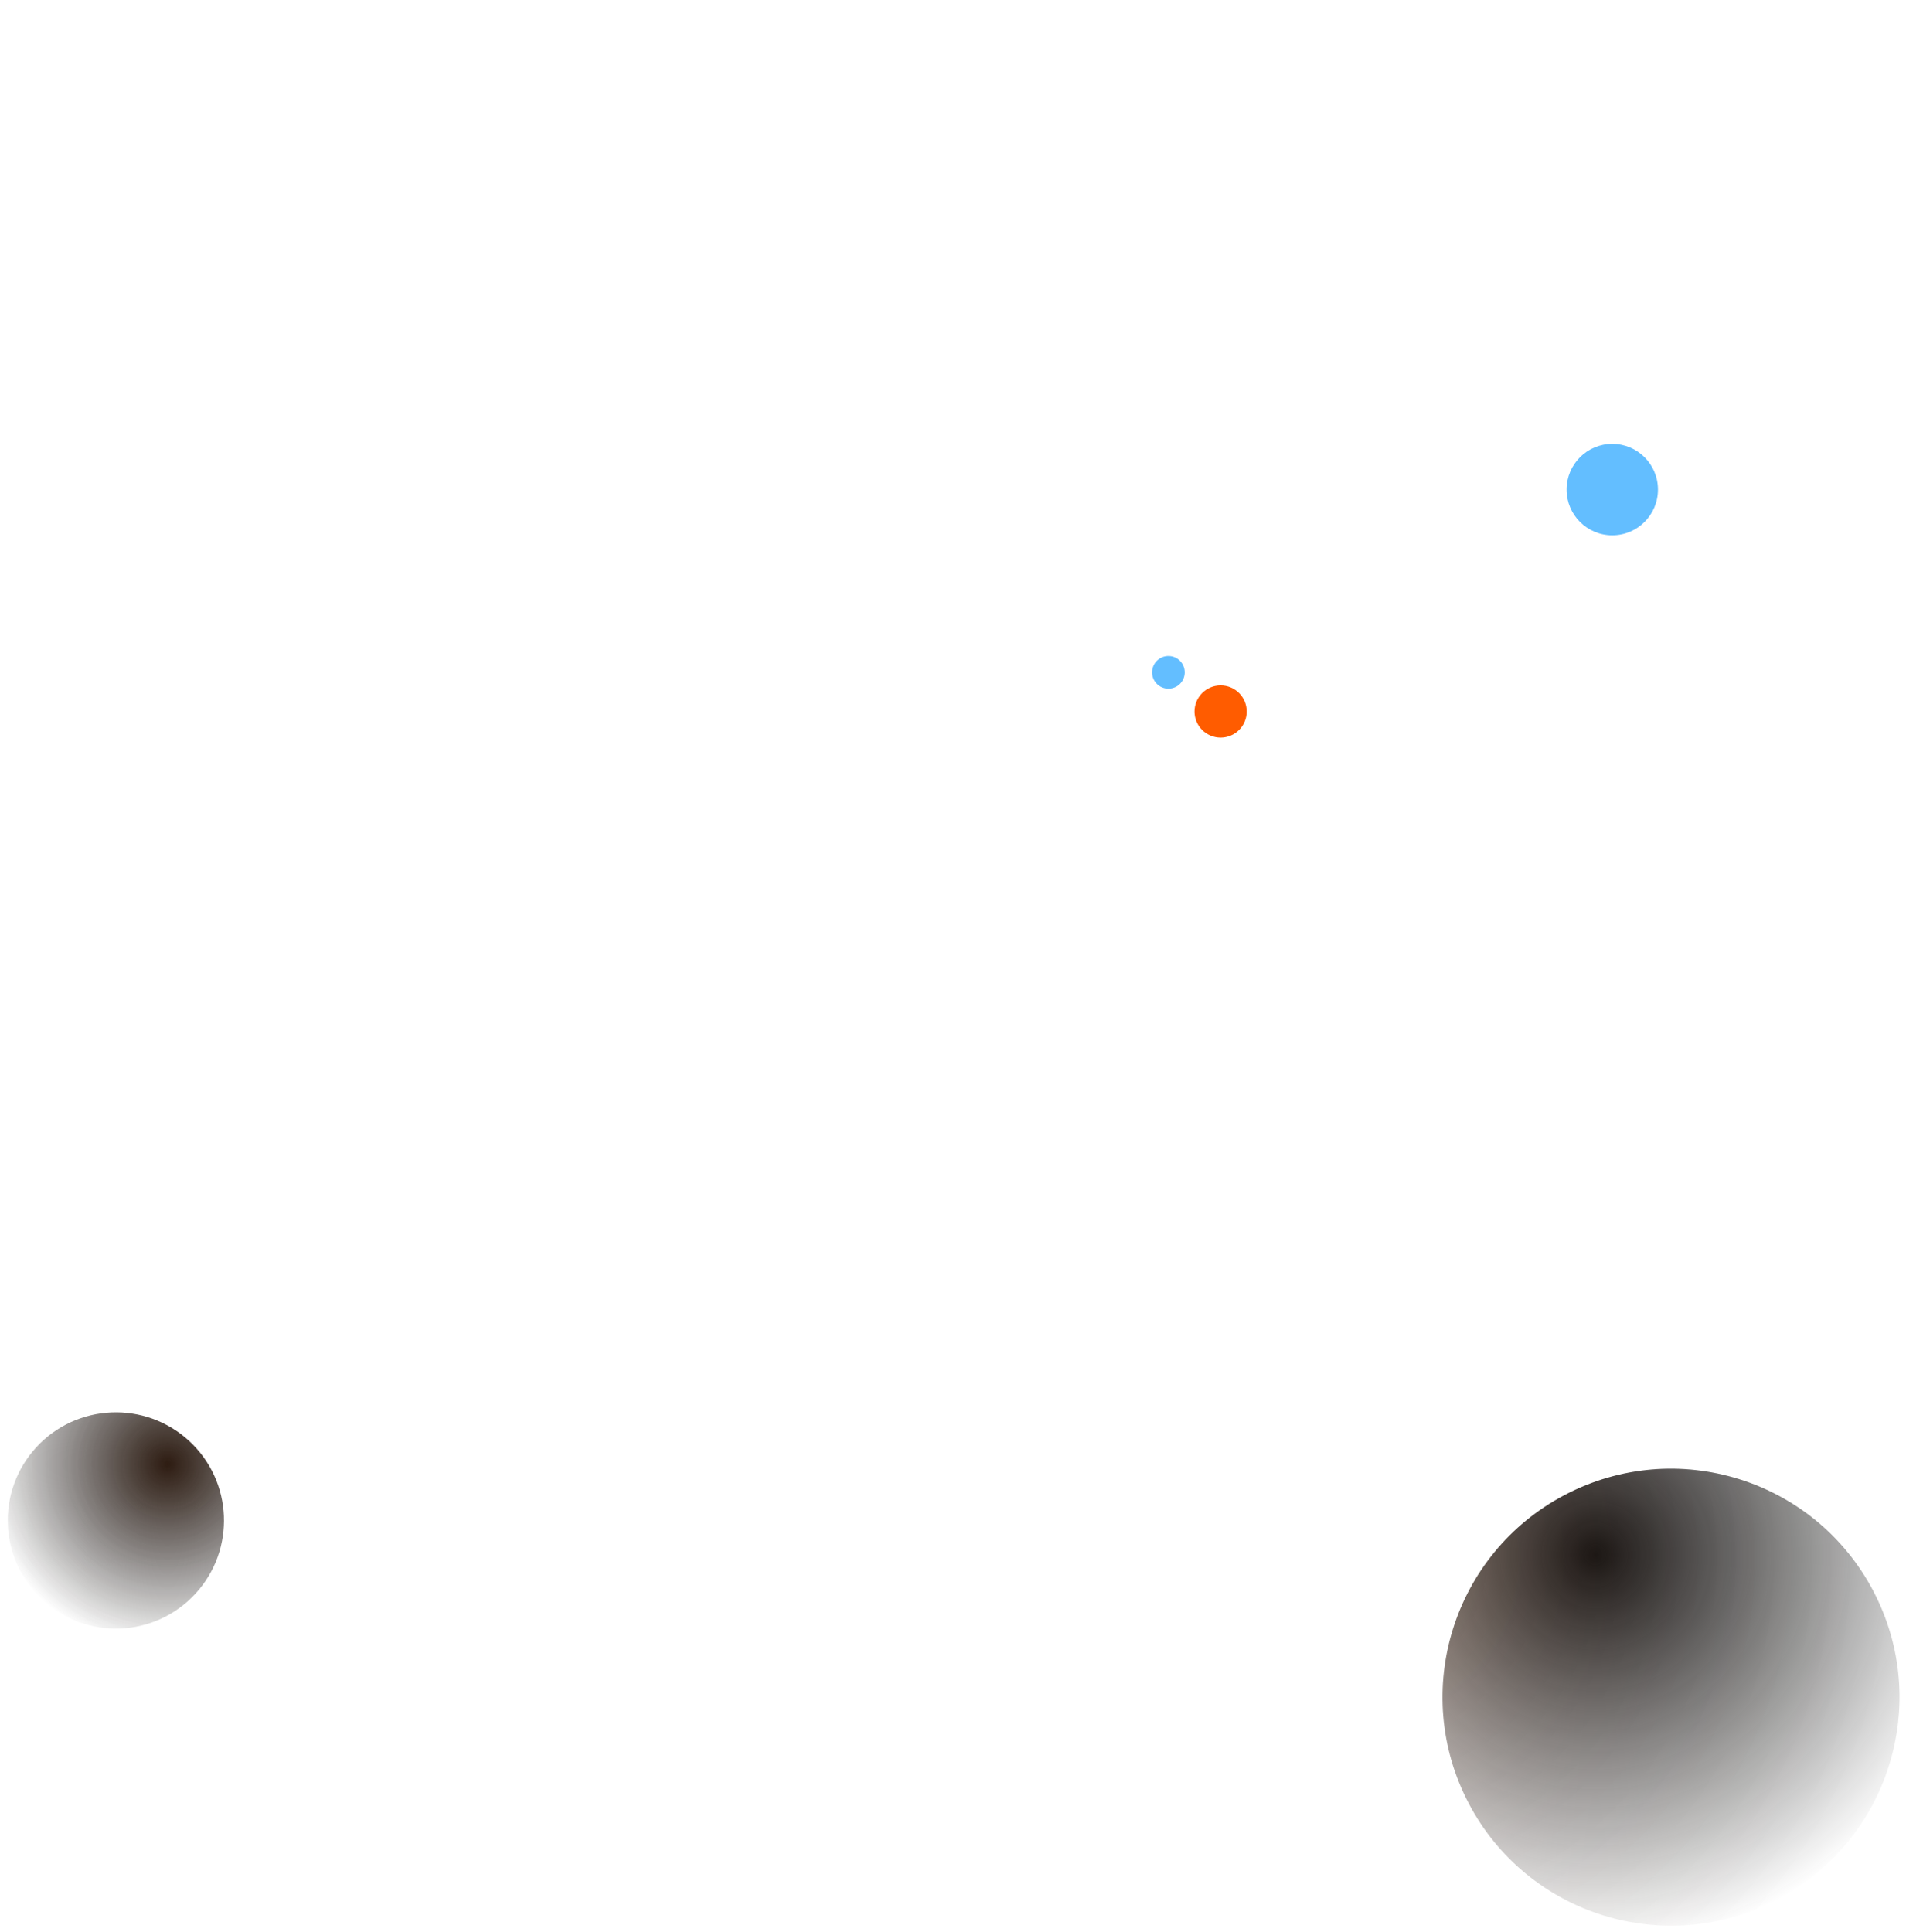 <svg xmlns="http://www.w3.org/2000/svg" width="584" height="592" fill="none" viewBox="0 0 584 592"><g filter="url(#a)"><path fill="#63BEFF" d="M498 148c7.732 0 14-6.268 14-14s-6.268-14-14-14-14 6.268-14 14 6.268 14 14 14"/></g><circle cx="512" cy="520.001" r="70" fill="url(#b)" transform="rotate(-27.726 512 520.001)"/><circle cx="512" cy="520.001" r="70" fill="url(#c)" transform="rotate(-27.726 512 520.001)"/><circle cx="35.505" cy="465.859" r="33.129" fill="url(#d)" transform="rotate(42.577 35.505 465.859)"/><circle cx="35.505" cy="465.859" r="33.129" fill="url(#e)" transform="rotate(42.577 35.505 465.859)"/><g filter="url(#f)"><circle cx="292" cy="300" r="164" fill="url(#g)"/></g><path fill="#fff" fill-rule="evenodd" d="M278.204 188.9c1.723-1.199 4.034-1.9 6.526-1.9s4.803.701 6.526 1.9c1.721 1.198 2.94 2.969 2.94 5.057s-1.219 3.859-2.94 5.057c-1.17.814-2.611 1.398-4.195 1.69L295 212.961l-1.922 1.795-8.485-5.517L281.908 220l-2.658-.618 2.515-10.08-8.253 3.322-1.512-2.132 9.846-9.903c-1.367-.317-2.61-.857-3.642-1.575-1.722-1.198-2.94-2.969-2.94-5.057s1.218-3.859 2.94-5.057m58.642-43.383c1.353-.958 3.167-1.517 5.123-1.517s3.771.559 5.124 1.517c1.347.953 2.32 2.375 2.32 4.073s-.973 3.121-2.32 4.074c-.898.636-1.999 1.096-3.21 1.333l6.117 7.696-1.149 1.561-7.032-3.333-2.228 9.079-1.879-.499 2.124-8.655-7.042 1.641-.794-1.791 7.47-5.833a8.1 8.1 0 0 1-2.624-1.199c-1.347-.953-2.32-2.376-2.32-4.074s.973-3.12 2.32-4.073" clip-rule="evenodd"/><path fill="#fff" fill-opacity=".16" fill-rule="evenodd" d="M371.586 284.906c0-3.487 3.607-5.906 7.47-5.906s7.47 2.419 7.47 5.906c0 2.693-2.151 4.748-4.91 5.545l7.384 6.193-1.015 1.857-7.023-1.757 1.125 9.256h-2.236l-1.125-8.862-6.294 3.204-1.432-1.58 6.047-8.17c-3.018-.67-5.461-2.817-5.461-5.686" clip-rule="evenodd"/><path stroke="#fff" stroke-linecap="square" stroke-linejoin="round" stroke-opacity=".16" stroke-width="2" d="M294 288h18m-12-6v18m-1.2-18h8.4c1.68 0 2.52 0 3.162.327a3 3 0 0 1 1.311 1.311c.327.642.327 1.482.327 3.162v8.4c0 1.68 0 2.52-.327 3.162a3 3 0 0 1-1.311 1.311c-.642.327-1.482.327-3.162.327h-8.4c-1.68 0-2.52 0-3.162-.327a3 3 0 0 1-1.311-1.311C294 297.72 294 296.88 294 295.2v-8.4c0-1.68 0-2.52.327-3.162a3 3 0 0 1 1.311-1.311c.642-.327 1.482-.327 3.162-.327Zm.2-130h-2a5 5 0 0 1 0-10h2m6 10h2a5 5 0 0 0 0-10h-2m-8 5h10m167 97c0 1.657-4.029 3-9 3s-9-1.343-9-3m18 0c0-1.657-4.029-3-9-3s-9 1.343-9 3m18 0v14c0 1.66-4 3-9 3s-9-1.34-9-3v-14m18 7c0 1.66-4 3-9 3s-9-1.34-9-3m-73-127 3-3-3-3m6 6h4m-9.2 6h8.4c1.68 0 2.52 0 3.162-.327a3 3 0 0 0 1.311-1.311c.327-.642.327-1.482.327-3.162v-8.4c0-1.68 0-2.52-.327-3.162a3 3 0 0 0-1.311-1.311C394.72 112 393.88 112 392.2 112h-8.4c-1.68 0-2.52 0-3.162.327a3 3 0 0 0-1.311 1.311c-.327.642-.327 1.482-.327 3.162v8.4c0 1.68 0 2.52.327 3.162a3 3 0 0 0 1.311 1.311c.642.327 1.482.327 3.162.327Zm45.831 166.631c-.396-.396-.594-.594-.668-.822a1 1 0 0 1 0-.618c.074-.228.272-.426.668-.822l2.839-2.839a6 6 0 0 0-8.3 6.895c.119.489.179.734.168.888a.86.86 0 0 1-.109.392c-.072.138-.208.274-.481.547L417.5 306.5a2.122 2.122 0 0 0 3 3l6.248-6.248c.273-.273.409-.409.547-.481a.86.86 0 0 1 .392-.109c.154-.011.399.049.888.168q.687.168 1.425.17a6 6 0 0 0 5.47-8.47l-2.839 2.839c-.396.396-.594.594-.822.668a1 1 0 0 1-.618 0c-.228-.074-.426-.272-.822-.668zM454 165h.01m-.01 8h.01m-.01-4h12m-12 0a4 4 0 0 1 0-8h12a4 4 0 0 1 0 8m-12 0a4 4 0 0 0 0 8h12a4 4 0 0 0 0-8"/><g filter="url(#h)"><path stroke="#fff" stroke-linecap="square" stroke-linejoin="round" stroke-opacity=".56" stroke-width="2" d="M366 204h-.4c-3.36 0-5.04 0-6.324.654a6 6 0 0 0-2.622 2.622C356 208.56 356 210.24 356 213.6v.4m10-10v-4m0 4h12m0 0h.4c3.36 0 5.04 0 6.324.654a6 6 0 0 1 2.622 2.622c.654 1.284.654 2.964.654 6.324v.4m-10-10v-4m10 14h4m-4 0v10m0 0v2.4c0 3.36 0 5.04-.654 6.324a6 6 0 0 1-2.622 2.622c-1.284.654-2.964.654-6.324.654h-.4m10-12h4m-14 12v4m0-4h-12m0 0h-.4c-3.36 0-5.04 0-6.324-.654a6 6 0 0 1-2.622-2.622C356 231.44 356 229.76 356 226.4V224m10 12v4m-10-16h-4m4 0v-10m0 0h-4"/></g><g filter="url(#i)"><path fill="#fff" d="M388 227a3 3 0 1 0 0-6 3 3 0 0 0 0 6"/><path stroke="#fff" stroke-linecap="square" stroke-linejoin="round" stroke-width="2" d="M388 227a3 3 0 1 0 0-6 3 3 0 0 0 0 6Z"/></g><g filter="url(#j)"><circle cx="372" cy="220" r="7" fill="#FF5C00"/><circle cx="372" cy="220" r="7" stroke="#FF5C00" stroke-linecap="square" stroke-width="2"/></g><g filter="url(#k)"><path fill="#63BEFF" d="M358 210a4 4 0 1 0 0-8 4 4 0 0 0 0 8"/><path stroke="#63BEFF" stroke-linecap="square" stroke-linejoin="round" stroke-width="2" d="M358 210a4 4 0 1 0 0-8 4 4 0 0 0 0 8Z"/></g><path fill="#fff" fill-opacity=".24" d="M355 243a4 4 0 1 0 0-8 4 4 0 0 0 0 8m17-33a2 2 0 1 0 .001-3.999A2 2 0 0 0 372 210m20 28a2 2 0 1 0 .001-3.999A2 2 0 0 0 392 238"/><defs><filter id="a" width="60" height="68" x="464" y="112" color-interpolation-filters="sRGB" filterUnits="userSpaceOnUse"><feFlood flood-opacity="0" result="BackgroundImageFix"/><feColorMatrix in="SourceAlpha" result="hardAlpha" values="0 0 0 0 0 0 0 0 0 0 0 0 0 0 0 0 0 0 127 0"/><feOffset/><feGaussianBlur stdDeviation="4"/><feColorMatrix values="0 0 0 0 0.388 0 0 0 0 0.745 0 0 0 0 1 0 0 0 0.4 0"/><feBlend in2="BackgroundImageFix" result="effect1_dropShadow_4939_19934"/><feColorMatrix in="SourceAlpha" result="hardAlpha" values="0 0 0 0 0 0 0 0 0 0 0 0 0 0 0 0 0 0 127 0"/><feOffset dx="-4" dy="16"/><feGaussianBlur stdDeviation="8"/><feColorMatrix values="0 0 0 0 0.388 0 0 0 0 0.745 0 0 0 0 1 0 0 0 0.2 0"/><feBlend in2="effect1_dropShadow_4939_19934" result="effect2_dropShadow_4939_19934"/><feBlend in="SourceGraphic" in2="effect2_dropShadow_4939_19934" result="shape"/></filter><filter id="f" width="536" height="552" x="8" y="0" color-interpolation-filters="sRGB" filterUnits="userSpaceOnUse"><feFlood flood-opacity="0" result="BackgroundImageFix"/><feColorMatrix in="SourceAlpha" result="hardAlpha" values="0 0 0 0 0 0 0 0 0 0 0 0 0 0 0 0 0 0 127 0"/><feOffset dx="-48" dy="16"/><feGaussianBlur stdDeviation="36"/><feColorMatrix values="0 0 0 0 1 0 0 0 0 0.36 0 0 0 0 0 0 0 0 0.11 0"/><feBlend in2="BackgroundImageFix" result="effect1_dropShadow_4939_19934"/><feColorMatrix in="SourceAlpha" result="hardAlpha" values="0 0 0 0 0 0 0 0 0 0 0 0 0 0 0 0 0 0 127 0"/><feOffset dx="24" dy="-72"/><feGaussianBlur stdDeviation="32"/><feColorMatrix values="0 0 0 0 0.125 0 0 0 0 0.71 0 0 0 0 1 0 0 0 0.09 0"/><feBlend in2="effect1_dropShadow_4939_19934" result="effect2_dropShadow_4939_19934"/><feBlend in="SourceGraphic" in2="effect2_dropShadow_4939_19934" result="shape"/></filter><filter id="h" width="106" height="106" x="319" y="167" color-interpolation-filters="sRGB" filterUnits="userSpaceOnUse"><feFlood flood-opacity="0" result="BackgroundImageFix"/><feColorMatrix in="SourceAlpha" result="hardAlpha" values="0 0 0 0 0 0 0 0 0 0 0 0 0 0 0 0 0 0 127 0"/><feOffset dx="-8" dy="8"/><feGaussianBlur stdDeviation="12"/><feColorMatrix values="0 0 0 0 1 0 0 0 0 0.36 0 0 0 0 0 0 0 0 1 0"/><feBlend in2="BackgroundImageFix" mode="lighten" result="effect1_dropShadow_4939_19934"/><feColorMatrix in="SourceAlpha" result="hardAlpha" values="0 0 0 0 0 0 0 0 0 0 0 0 0 0 0 0 0 0 127 0"/><feOffset dx="8" dy="-8"/><feGaussianBlur stdDeviation="12"/><feColorMatrix values="0 0 0 0 0.542 0 0 0 0 1 0 0 0 0 1 0 0 0 0.7 0"/><feBlend in2="effect1_dropShadow_4939_19934" mode="lighten" result="effect2_dropShadow_4939_19934"/><feBlend in="SourceGraphic" in2="effect2_dropShadow_4939_19934" result="shape"/></filter><filter id="i" width="32" height="32" x="374" y="206" color-interpolation-filters="sRGB" filterUnits="userSpaceOnUse"><feFlood flood-opacity="0" result="BackgroundImageFix"/><feColorMatrix in="SourceAlpha" result="hardAlpha" values="0 0 0 0 0 0 0 0 0 0 0 0 0 0 0 0 0 0 127 0"/><feOffset dx="2" dy="-2"/><feGaussianBlur stdDeviation="6"/><feComposite in2="hardAlpha" operator="out"/><feColorMatrix values="0 0 0 0 1 0 0 0 0 0.831 0 0 0 0 0.227 0 0 0 0.4 0"/><feBlend in2="BackgroundImageFix" result="effect1_dropShadow_4939_19934"/><feBlend in="SourceGraphic" in2="effect1_dropShadow_4939_19934" result="shape"/></filter><filter id="j" width="32" height="32" x="358" y="202" color-interpolation-filters="sRGB" filterUnits="userSpaceOnUse"><feFlood flood-opacity="0" result="BackgroundImageFix"/><feColorMatrix in="SourceAlpha" result="hardAlpha" values="0 0 0 0 0 0 0 0 0 0 0 0 0 0 0 0 0 0 127 0"/><feOffset dx="2" dy="-2"/><feGaussianBlur stdDeviation="4"/><feComposite in2="hardAlpha" operator="out"/><feColorMatrix values="0 0 0 0 1 0 0 0 0 0.361 0 0 0 0 0 0 0 0 0.4 0"/><feBlend in2="BackgroundImageFix" result="effect1_dropShadow_4939_19934"/><feBlend in="SourceGraphic" in2="effect1_dropShadow_4939_19934" result="shape"/></filter><filter id="k" width="26" height="26" x="345" y="193" color-interpolation-filters="sRGB" filterUnits="userSpaceOnUse"><feFlood flood-opacity="0" result="BackgroundImageFix"/><feColorMatrix in="SourceAlpha" result="hardAlpha" values="0 0 0 0 0 0 0 0 0 0 0 0 0 0 0 0 0 0 127 0"/><feOffset/><feGaussianBlur stdDeviation="4"/><feComposite in2="hardAlpha" operator="out"/><feColorMatrix values="0 0 0 0 0.388 0 0 0 0 0.745 0 0 0 0 1 0 0 0 0.4 0"/><feBlend in2="BackgroundImageFix" result="effect1_dropShadow_4939_19934"/><feColorMatrix in="SourceAlpha" result="hardAlpha" values="0 0 0 0 0 0 0 0 0 0 0 0 0 0 0 0 0 0 127 0"/><feOffset/><feGaussianBlur stdDeviation="4"/><feComposite in2="hardAlpha" operator="out"/><feColorMatrix values="0 0 0 0 0.388 0 0 0 0 0.745 0 0 0 0 1 0 0 0 0.4 0"/><feBlend in2="effect1_dropShadow_4939_19934" result="effect2_dropShadow_4939_19934"/><feBlend in="SourceGraphic" in2="effect2_dropShadow_4939_19934" result="shape"/></filter><radialGradient id="b" cx="0" cy="0" r="1" gradientTransform="matrix(0 119.5 -119.5 0 512 470.631)" gradientUnits="userSpaceOnUse"><stop stop-color="#141414"/><stop offset="1" stop-color="#161616" stop-opacity="0"/></radialGradient><radialGradient id="c" cx="0" cy="0" r="1" gradientTransform="rotate(66.923 -108.104 557.817)scale(164.686)" gradientUnits="userSpaceOnUse"><stop stop-color="#FF5C00" stop-opacity=".11"/><stop offset="1" stop-color="#161616" stop-opacity="0"/></radialGradient><radialGradient id="d" cx="0" cy="0" r="1" gradientTransform="rotate(90 -203.495 239)scale(56.556)" gradientUnits="userSpaceOnUse"><stop stop-color="#141414"/><stop offset="1" stop-color="#161616" stop-opacity="0"/></radialGradient><radialGradient id="e" cx="0" cy="0" r="1" gradientTransform="rotate(90 -203.495 239)scale(56.556)" gradientUnits="userSpaceOnUse"><stop stop-color="#FF5C00" stop-opacity=".11"/><stop offset="1" stop-color="#161616" stop-opacity="0"/></radialGradient><radialGradient id="g" cx="0" cy="0" r="1" gradientTransform="rotate(96.772 68.449 230.589)scale(241.686)" gradientUnits="userSpaceOnUse"><stop stop-color="#fff" stop-opacity=".08"/><stop offset="1" stop-color="#fff" stop-opacity="0"/></radialGradient></defs></svg>